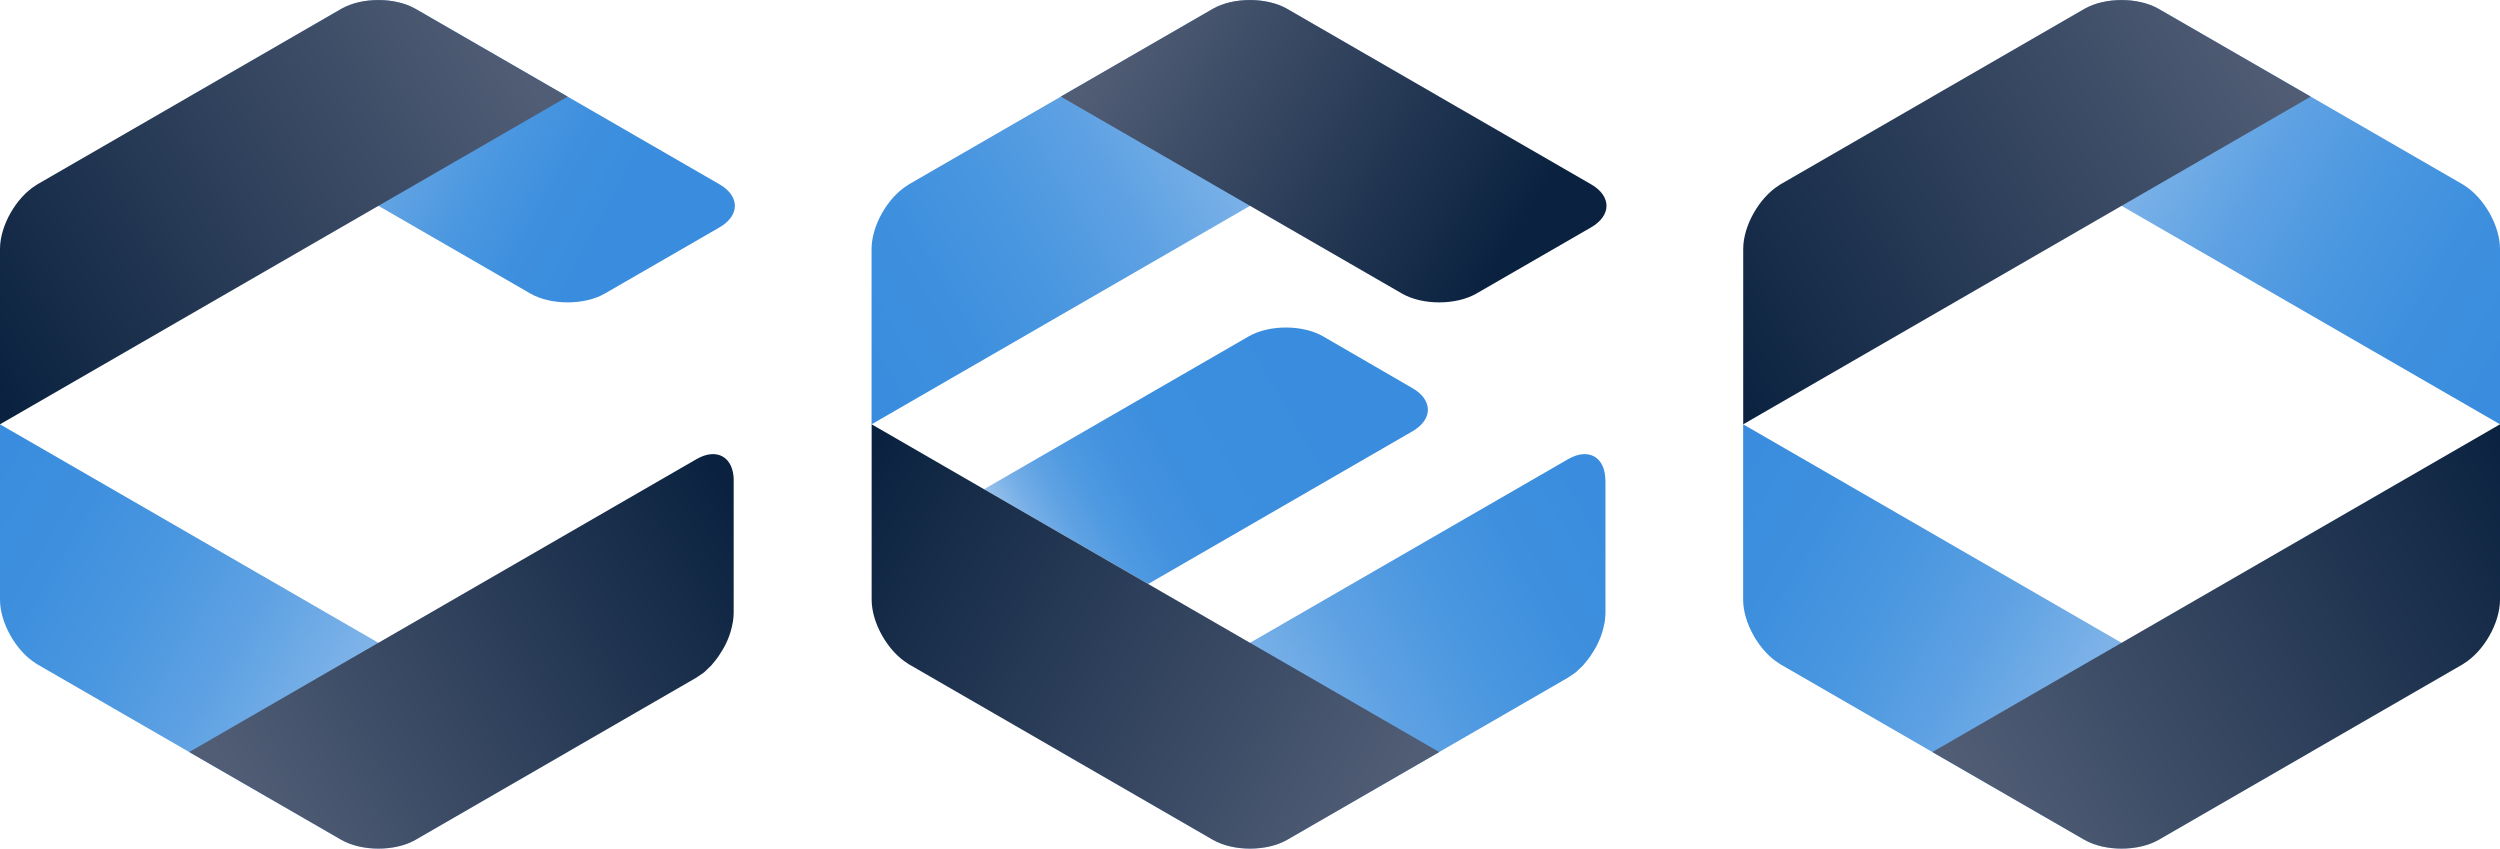 <?xml version="1.0" encoding="utf-8"?>
<!-- Generator: Adobe Illustrator 23.0.1, SVG Export Plug-In . SVG Version: 6.00 Build 0)  -->
<svg version="1.1" id="logo_color" xmlns="http://www.w3.org/2000/svg" xmlns:xlink="http://www.w3.org/1999/xlink" x="0px" y="0px"
	 viewBox="0 0 340.85 115.7" style="enable-background:new 0 0 340.85 115.7;" xml:space="preserve">
<style type="text/css">
	.st0{fill:url(#SVGID_1_);}
	.st1{fill:url(#SVGID_2_);}
	.st2{fill:url(#SVGID_3_);}
	.st3{fill:url(#SVGID_4_);}
	.st4{fill:url(#SVGID_5_);}
	.st5{fill:url(#SVGID_6_);}
	.st6{fill:url(#SVGID_7_);}
	.st7{fill:url(#SVGID_8_);}
	.st8{fill:url(#SVGID_9_);}
	.st9{fill:url(#SVGID_10_);}
	.st10{fill:url(#SVGID_11_);}
	.st11{fill:url(#SVGID_12_);}
	.st12{fill:url(#SVGID_13_);}
	.st13{fill:url(#SVGID_14_);}
</style>
<g>
	<g>
		
			<linearGradient id="SVGID_1_" gradientUnits="userSpaceOnUse" x1="76.919" y1="74.866" x2="30.159" y2="99.957" gradientTransform="matrix(1 0 0 -1 0 115.89)">
			<stop  offset="0" style="stop-color:#3A8DDE"/>
			<stop  offset="1" style="stop-color:#C6DCF4"/>
		</linearGradient>
		<path class="st0" d="M25.8,13.17l20.73,11.97c-0.01,0-0.01-0.01-0.01-0.01l-15.63-9.02C28.08,14.49,25.8,13.17,25.8,13.17
			L25.8,13.17z"/>
		
			<linearGradient id="SVGID_2_" gradientUnits="userSpaceOnUse" x1="82.643" y1="85.534" x2="35.883" y2="110.625" gradientTransform="matrix(1 0 0 -1 0 115.89)">
			<stop  offset="0" style="stop-color:#3A8DDE"/>
			<stop  offset="0.164" style="stop-color:#3E90DE"/>
			<stop  offset="0.333" style="stop-color:#4B97E0"/>
			<stop  offset="0.506" style="stop-color:#5FA2E3"/>
			<stop  offset="0.68" style="stop-color:#7CB2E8"/>
			<stop  offset="0.854" style="stop-color:#A1C7EE"/>
			<stop  offset="1" style="stop-color:#C6DCF4"/>
		</linearGradient>
		<path class="st1" d="M98.1,25.13L56.67,1.21c-2.8-1.61-7.37-1.61-10.16,0L25.8,13.17l46.51,26.85c2.8,1.61,7.37,1.61,10.16,0
			L98.1,31C100.89,29.38,100.89,26.75,98.1,25.13z"/>
	</g>
	
		<linearGradient id="SVGID_3_" gradientUnits="userSpaceOnUse" x1="116.013" y1="71.149" x2="187.185" y2="112.483" gradientTransform="matrix(1 0 0 -1 0 115.89)">
		<stop  offset="0" style="stop-color:#3A8DDE"/>
		<stop  offset="0.164" style="stop-color:#3E90DE"/>
		<stop  offset="0.333" style="stop-color:#4B97E0"/>
		<stop  offset="0.506" style="stop-color:#5FA2E3"/>
		<stop  offset="0.68" style="stop-color:#7CB2E8"/>
		<stop  offset="0.854" style="stop-color:#A1C7EE"/>
		<stop  offset="1" style="stop-color:#C6DCF4"/>
	</linearGradient>
	<path class="st2" d="M118.83,57.85V33.93c0-3.16,2.2-7.01,4.92-8.68c0.05-0.04,0.11-0.08,0.16-0.11c0,0,29.46-17.01,41.48-23.95
		c2.79-1.58,7.29-1.58,10.07,0.01l20.75,11.98l0,0L118.83,57.85z"/>
	
		<linearGradient id="SVGID_4_" gradientUnits="userSpaceOnUse" x1="343.655" y1="71.063" x2="272.565" y2="112.5" gradientTransform="matrix(1 0 0 -1 0 115.89)">
		<stop  offset="0" style="stop-color:#3A8DDE"/>
		<stop  offset="0.164" style="stop-color:#3E90DE"/>
		<stop  offset="0.333" style="stop-color:#4B97E0"/>
		<stop  offset="0.506" style="stop-color:#5FA2E3"/>
		<stop  offset="0.68" style="stop-color:#7CB2E8"/>
		<stop  offset="0.854" style="stop-color:#A1C7EE"/>
		<stop  offset="1" style="stop-color:#C6DCF4"/>
	</linearGradient>
	<path class="st3" d="M340.85,57.85V33.93c0-3.16-2.2-7.01-4.91-8.68c-0.06-0.04-0.11-0.08-0.17-0.11c0,0-29.46-17.01-41.48-23.95
		C291.5-0.39,287-0.39,284.22,1.2l-20.75,11.98l0,0L340.85,57.85z"/>
	
		<linearGradient id="SVGID_5_" gradientUnits="userSpaceOnUse" x1="153.422" y1="113.337" x2="205.44" y2="81.782" gradientTransform="matrix(1 0 0 -1 0 115.89)">
		<stop  offset="0" style="stop-color:#515D75"/>
		<stop  offset="1" style="stop-color:#0A2240"/>
	</linearGradient>
	<path class="st4" d="M216.93,25.13L175.5,1.21c-2.79-1.61-7.37-1.61-10.16,0l-20.71,11.96l0,0l0,0l46.51,26.85
		c2.79,1.61,7.37,1.61,10.16,0L216.93,31C219.73,29.38,219.73,26.74,216.93,25.13z"/>
	
		<linearGradient id="SVGID_6_" gradientUnits="userSpaceOnUse" x1="219.929" y1="41.659" x2="154.604" y2="4.667" gradientTransform="matrix(1 0 0 -1 0 115.89)">
		<stop  offset="0" style="stop-color:#3A8DDE"/>
		<stop  offset="0.164" style="stop-color:#3E90DE"/>
		<stop  offset="0.333" style="stop-color:#4B97E0"/>
		<stop  offset="0.506" style="stop-color:#5FA2E3"/>
		<stop  offset="0.68" style="stop-color:#7CB2E8"/>
		<stop  offset="0.854" style="stop-color:#A1C7EE"/>
		<stop  offset="1" style="stop-color:#C6DCF4"/>
	</linearGradient>
	<path class="st5" d="M218.88,65.52c-0.01-3.21-2.29-4.53-5.08-2.92l-69.17,39.93l0,0l20.75,11.98c2.78,1.58,7.29,1.59,10.07,0.01
		c5.02-2.9,38.35-22.14,38.35-22.14c0.06-0.03,0.11-0.08,0.16-0.11c0.01-0.01,0.02-0.01,0.03-0.02c0.1-0.07,0.21-0.14,0.31-0.21
		c0.18-0.12,0.35-0.23,0.53-0.37c0.1-0.08,0.19-0.18,0.29-0.27c0.05-0.04,0.1-0.09,0.15-0.14c0.06-0.06,0.13-0.13,0.2-0.19
		c0.11-0.1,0.22-0.19,0.32-0.3c0.04-0.04,0.07-0.09,0.12-0.14c0.04-0.04,0.06-0.09,0.1-0.13c0.22-0.25,0.43-0.51,0.63-0.78
		c0.08-0.11,0.15-0.21,0.23-0.32c0.16-0.23,0.31-0.47,0.45-0.71c0.07-0.12,0.14-0.24,0.21-0.35c0.18-0.32,0.34-0.64,0.48-0.97
		c0.02-0.04,0.04-0.07,0.05-0.11c0.16-0.36,0.29-0.73,0.4-1.1c0.04-0.11,0.06-0.22,0.09-0.33c0.08-0.28,0.14-0.56,0.2-0.84
		c0.02-0.1,0.04-0.21,0.05-0.31c0.05-0.37,0.09-0.75,0.09-1.1V65.53L218.88,65.52L218.88,65.52z"/>
	
		<linearGradient id="SVGID_7_" gradientUnits="userSpaceOnUse" x1="179.927" y1="62.75" x2="136.45" y2="37.515" gradientTransform="matrix(1 0 0 -1 0 115.89)">
		<stop  offset="0" style="stop-color:#3A8DDE"/>
		<stop  offset="0.42" style="stop-color:#3C8EDE"/>
		<stop  offset="0.571" style="stop-color:#4392DF"/>
		<stop  offset="0.679" style="stop-color:#4E99E1"/>
		<stop  offset="0.766" style="stop-color:#5FA2E3"/>
		<stop  offset="0.841" style="stop-color:#75AEE7"/>
		<stop  offset="0.907" style="stop-color:#91BEEB"/>
		<stop  offset="0.966" style="stop-color:#B0CFF0"/>
		<stop  offset="1" style="stop-color:#C6DCF4"/>
	</linearGradient>
	<path class="st6" d="M192.58,58.8c2.79-1.61,2.8-4.26,0.01-5.87l-12.18-7.06c-2.79-1.62-7.37-1.62-10.16-0.01L134.16,66.7
		l22.38,12.92L192.58,58.8z"/>
	
		<linearGradient id="SVGID_8_" gradientUnits="userSpaceOnUse" x1="187.704" y1="3.921" x2="114.103" y2="45.552" gradientTransform="matrix(1 0 0 -1 0 115.89)">
		<stop  offset="0" style="stop-color:#515D75"/>
		<stop  offset="1" style="stop-color:#0A2240"/>
	</linearGradient>
	<path class="st7" d="M134.16,66.7l-15.32-8.85v23.92c0,3.16,2.2,7.02,4.92,8.69c0.05,0.03,0.11,0.08,0.16,0.11
		c0,0,29.46,17.01,41.48,23.95c2.79,1.58,7.29,1.57,10.07-0.01l20.75-11.98l0,0L134.16,66.7z"/>
	
		<linearGradient id="SVGID_9_" gradientUnits="userSpaceOnUse" x1="-4.18" y1="45.747" x2="65.77" y2="5.069" gradientTransform="matrix(1 0 0 -1 0 115.89)">
		<stop  offset="0" style="stop-color:#3A8DDE"/>
		<stop  offset="0.164" style="stop-color:#3E90DE"/>
		<stop  offset="0.333" style="stop-color:#4B97E0"/>
		<stop  offset="0.506" style="stop-color:#5FA2E3"/>
		<stop  offset="0.68" style="stop-color:#7CB2E8"/>
		<stop  offset="0.854" style="stop-color:#A1C7EE"/>
		<stop  offset="1" style="stop-color:#C6DCF4"/>
	</linearGradient>
	<path class="st8" d="M15.33,66.7L0,57.85v23.92c0,3.16,2.2,7.02,4.92,8.69c0.05,0.03,0.11,0.08,0.16,0.11
		c0,0,29.46,17.01,41.48,23.95c2.79,1.58,7.29,1.57,10.07-0.01l20.75-11.98l0,0L15.33,66.7z"/>
	
		<linearGradient id="SVGID_10_" gradientUnits="userSpaceOnUse" x1="233.481" y1="45.746" x2="303.432" y2="5.068" gradientTransform="matrix(1 0 0 -1 0 115.89)">
		<stop  offset="0" style="stop-color:#3A8DDE"/>
		<stop  offset="0.164" style="stop-color:#3E90DE"/>
		<stop  offset="0.333" style="stop-color:#4B97E0"/>
		<stop  offset="0.506" style="stop-color:#5FA2E3"/>
		<stop  offset="0.68" style="stop-color:#7CB2E8"/>
		<stop  offset="0.854" style="stop-color:#A1C7EE"/>
		<stop  offset="1" style="stop-color:#C6DCF4"/>
	</linearGradient>
	<path class="st9" d="M252.99,66.7l-15.33-8.85v23.92c0,3.16,2.2,7.02,4.92,8.69c0.05,0.03,0.11,0.08,0.16,0.11
		c0,0,29.46,17.01,41.48,23.95c2.79,1.58,7.29,1.57,10.07-0.01l20.75-11.98l0,0L252.99,66.7z"/>
	
		<linearGradient id="SVGID_11_" gradientUnits="userSpaceOnUse" x1="67.924" y1="112.301" x2="-4.527" y2="70.038" gradientTransform="matrix(1 0 0 -1 0 115.89)">
		<stop  offset="0" style="stop-color:#515D75"/>
		<stop  offset="1" style="stop-color:#0A2240"/>
	</linearGradient>
	<path class="st10" d="M0,57.85V33.93c0-3.16,2.2-7.01,4.92-8.68c0.05-0.04,0.11-0.08,0.16-0.11c0,0,29.46-17.01,41.48-23.95
		c2.79-1.58,7.29-1.58,10.07,0.01l20.75,11.98l0,0L0,57.85z"/>
	
		<linearGradient id="SVGID_12_" gradientUnits="userSpaceOnUse" x1="307.126" y1="113.157" x2="231.169" y2="68.967" gradientTransform="matrix(1 0 0 -1 0 115.89)">
		<stop  offset="0" style="stop-color:#515D75"/>
		<stop  offset="1" style="stop-color:#0A2240"/>
	</linearGradient>
	<path class="st11" d="M237.67,57.85V33.93c0-3.16,2.2-7.01,4.91-8.68c0.06-0.04,0.1-0.08,0.16-0.11c0,0,29.46-17.01,41.48-23.95
		c2.79-1.58,7.29-1.58,10.07,0.01l20.75,11.98l0,0L237.67,57.85z"/>
	
		<linearGradient id="SVGID_13_" gradientUnits="userSpaceOnUse" x1="-7988.931" y1="-6997.849" x2="-8064.891" y2="-7042.04" gradientTransform="matrix(-1 0 0 1 -7717.544 7110.821)">
		<stop  offset="0" style="stop-color:#515D75"/>
		<stop  offset="1" style="stop-color:#0A2240"/>
	</linearGradient>
	<path class="st12" d="M340.85,57.85v23.92c0,3.16-2.2,7.02-4.92,8.69c-0.05,0.03-0.11,0.08-0.16,0.11c0,0-29.46,17.01-41.49,23.95
		c-2.79,1.58-7.29,1.57-10.07-0.01l-20.75-11.98l0,0L340.85,57.85z"/>
	
		<linearGradient id="SVGID_14_" gradientUnits="userSpaceOnUse" x1="35.301" y1="3.646" x2="102.587" y2="43.323" gradientTransform="matrix(1 0 0 -1 0 115.89)">
		<stop  offset="0" style="stop-color:#515D75"/>
		<stop  offset="1" style="stop-color:#0A2240"/>
	</linearGradient>
	<path class="st13" d="M100.04,65.52c-0.01-3.21-2.29-4.53-5.08-2.92L25.8,102.53l0,0l20.75,11.98c2.78,1.58,7.29,1.59,10.07,0.01
		c5.02-2.9,38.34-22.14,38.34-22.14c0.05-0.03,0.11-0.08,0.16-0.11c0.01-0.01,0.02-0.01,0.03-0.02c0.1-0.07,0.2-0.14,0.31-0.21
		c0.18-0.12,0.36-0.23,0.53-0.37c0.1-0.08,0.19-0.18,0.29-0.27c0.05-0.04,0.1-0.09,0.14-0.14c0.07-0.06,0.14-0.13,0.2-0.19
		c0.11-0.1,0.21-0.19,0.32-0.3c0.04-0.04,0.08-0.09,0.12-0.14c0.03-0.04,0.06-0.09,0.1-0.13c0.22-0.25,0.43-0.51,0.63-0.78
		c0.08-0.11,0.15-0.21,0.22-0.32c0.16-0.23,0.31-0.47,0.45-0.71c0.07-0.12,0.14-0.24,0.21-0.35c0.18-0.32,0.34-0.64,0.48-0.97
		c0.01-0.04,0.04-0.07,0.05-0.11c0.16-0.36,0.29-0.73,0.4-1.1c0.03-0.11,0.06-0.22,0.09-0.33c0.08-0.28,0.14-0.56,0.19-0.84
		c0.02-0.1,0.04-0.21,0.06-0.31c0.05-0.37,0.09-0.75,0.09-1.1V65.53L100.04,65.52z"/>
</g>
</svg>
